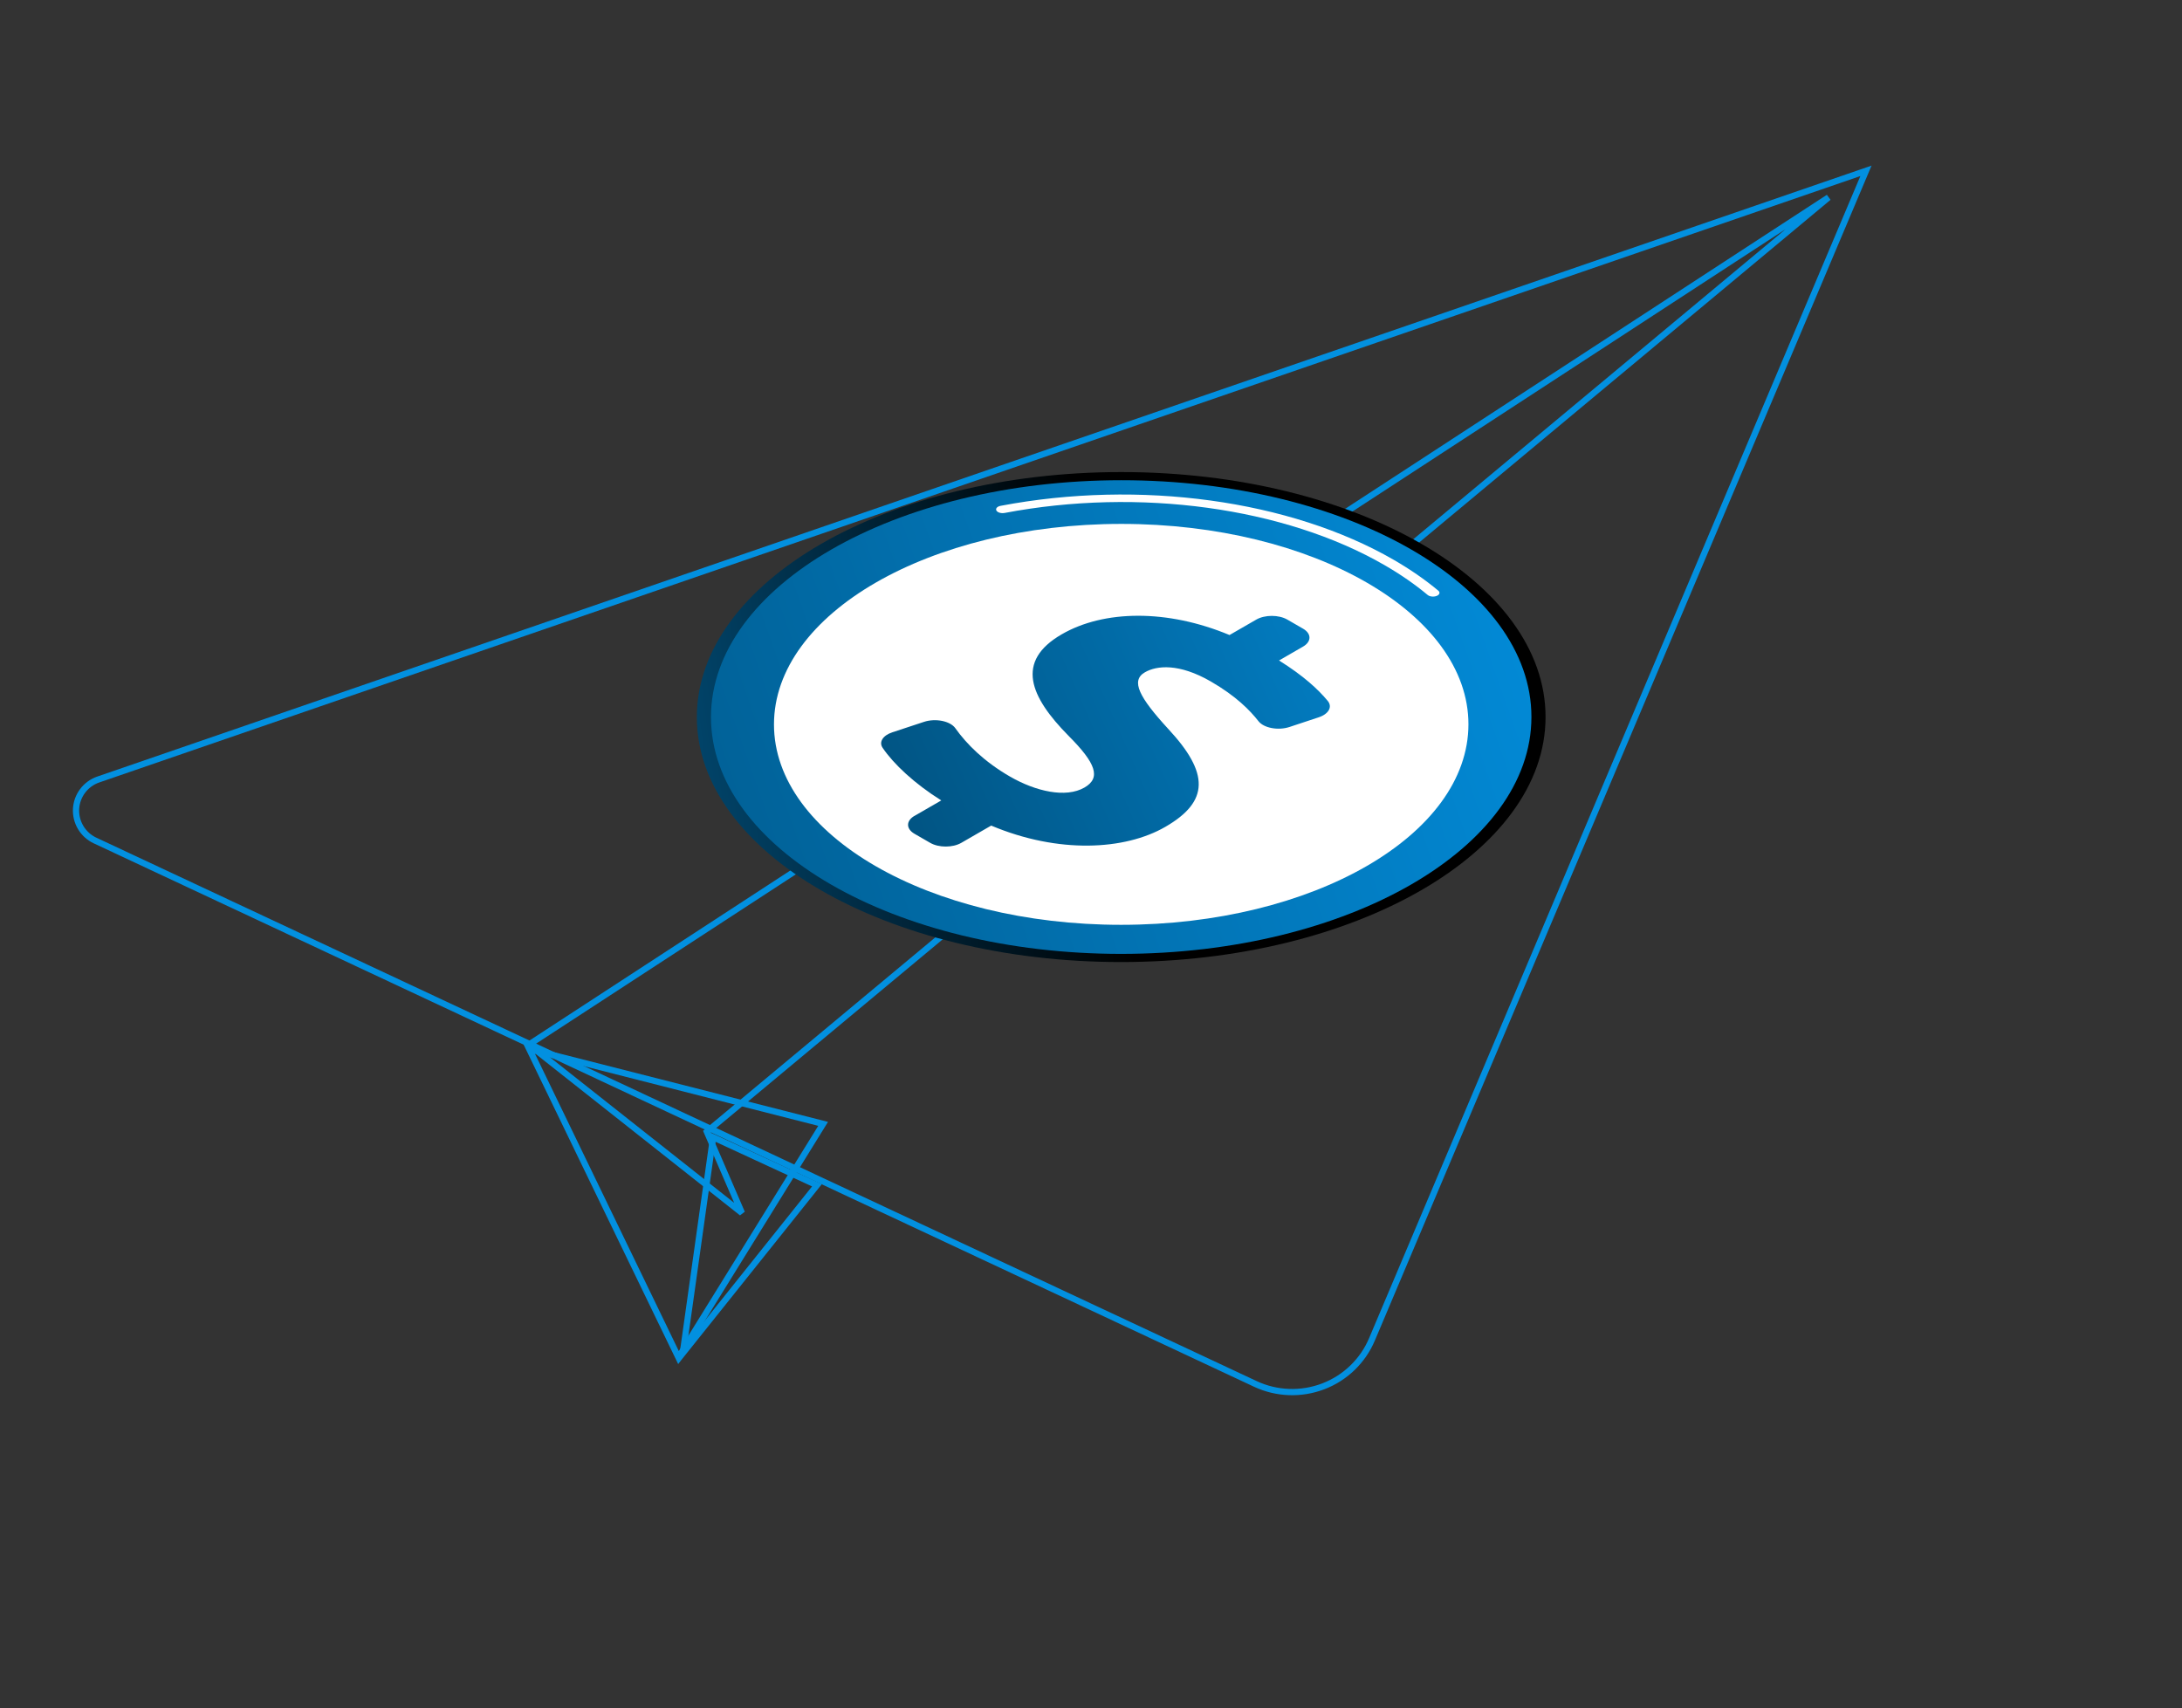 <?xml version="1.0" encoding="UTF-8"?> <svg xmlns="http://www.w3.org/2000/svg" width="350" height="274" viewBox="0 0 350 274" fill="none"><rect x="0" y="0" width="350" height="274" fill="#333333" stroke="none"/><path d="M84.887 168.27L132.032 180.279L108.83 217.76L84.887 168.27Z" stroke="#0290E0"></path><path d="M15.753 125.044L299.307 27.403L220.081 214.818L220.081 214.819C218.615 218.304 215.786 221.036 212.252 222.385C208.717 223.734 204.79 223.597 201.365 221.995C201.365 221.995 201.365 221.995 201.365 221.995L15.236 134.821C13.292 133.907 12.094 131.91 12.199 129.758C12.318 127.615 13.716 125.752 15.753 125.044C15.753 125.044 15.753 125.044 15.753 125.044Z" stroke="#0290E0"></path><path d="M119.01 194.568L84.839 167.566L293.307 31.668L113.666 181.304L113.379 181.543L113.527 181.887L119.01 194.568Z" stroke="#0290E0"></path><path d="M114.388 182.425L131.045 190.127L109.525 217.059L114.388 182.425Z" stroke="#0290E0"></path><path d="M179.831 154.322C217.424 154.317 247.905 136.719 247.913 115.014C247.92 93.31 217.451 75.719 179.859 75.723C142.266 75.728 111.784 93.326 111.777 115.031C111.769 136.735 142.238 154.326 179.831 154.322Z" fill="url(#paint0_linear_201_1963)"></path><path d="M179.831 153.013C216.172 153.008 245.638 135.996 245.646 115.015C245.653 94.033 216.199 77.028 179.858 77.032C143.517 77.037 114.051 94.049 114.044 115.03C114.036 136.012 143.49 153.017 179.831 153.013Z" fill="url(#paint1_linear_201_1963)"></path><path d="M160.082 82.138C159.97 82.073 159.883 81.994 159.829 81.9C159.652 81.586 159.945 81.246 160.494 81.141C182.797 76.901 206.958 80.217 223.544 89.793C226.19 91.321 228.605 92.99 230.713 94.753C231.041 95.026 230.922 95.4 230.449 95.589C229.976 95.779 229.326 95.713 229.001 95.437C226.962 93.735 224.63 92.121 222.071 90.644C206.044 81.39 182.696 78.185 161.143 82.284C160.757 82.357 160.349 82.292 160.082 82.138Z" fill="white"></path><path d="M179.834 148.351C210.594 148.347 235.535 133.948 235.542 116.188C235.548 98.429 210.617 84.035 179.857 84.039C149.097 84.042 124.156 98.442 124.149 116.201C124.143 133.961 149.074 148.355 179.834 148.351Z" fill="white"></path><path d="M146.698 130.871L150.985 128.396C146.7 125.714 143.333 122.556 141.572 119.951C140.944 119.021 141.626 117.964 143.132 117.47L148.209 115.794C150.072 115.181 152.423 115.662 153.235 116.806C155.042 119.355 157.854 122.171 161.994 124.562C166.135 126.952 170.962 128.054 173.952 126.328C176.649 124.77 175.773 122.413 171.402 118.034C165.205 111.762 162.802 106.08 170.314 101.744C177.096 97.828 187.23 97.7 197.219 101.865L201.506 99.391C202.885 98.594 205.12 98.596 206.495 99.39L209.011 100.843C210.39 101.639 210.386 102.929 209.01 103.723L205.161 105.946C209.128 108.428 211.427 110.573 212.975 112.434C213.769 113.389 213.119 114.535 211.526 115.063L206.836 116.616C205.027 117.215 202.727 116.788 201.868 115.691C200.5 113.943 198.259 111.648 194.22 109.316C189.116 106.369 185.541 106.749 183.645 107.843C181.312 109.19 182.766 111.885 187.361 116.894C193.991 124.008 193.993 128.554 186.918 132.638C180.429 136.385 169.781 136.976 158.991 132.431L154.196 135.2C152.816 135.996 150.581 135.994 149.206 135.2L146.69 133.748C145.311 132.952 145.315 131.661 146.691 130.867L146.698 130.871Z" fill="url(#paint2_linear_201_1963)"></path><defs><linearGradient id="paint0_linear_201_1963" x1="37.536" y1="121.149" x2="175.524" y2="103.424" gradientUnits="userSpaceOnUse"><stop stop-color="#0290E0"></stop><stop offset="1"></stop></linearGradient><linearGradient id="paint1_linear_201_1963" x1="268.165" y1="104.641" x2="-175.958" y2="260.959" gradientUnits="userSpaceOnUse"><stop stop-color="#0290E0"></stop><stop offset="1"></stop></linearGradient><linearGradient id="paint2_linear_201_1963" x1="254.202" y1="106.126" x2="11.152" y2="212.719" gradientUnits="userSpaceOnUse"><stop stop-color="#0290E0"></stop><stop offset="1"></stop></linearGradient></defs></svg> 